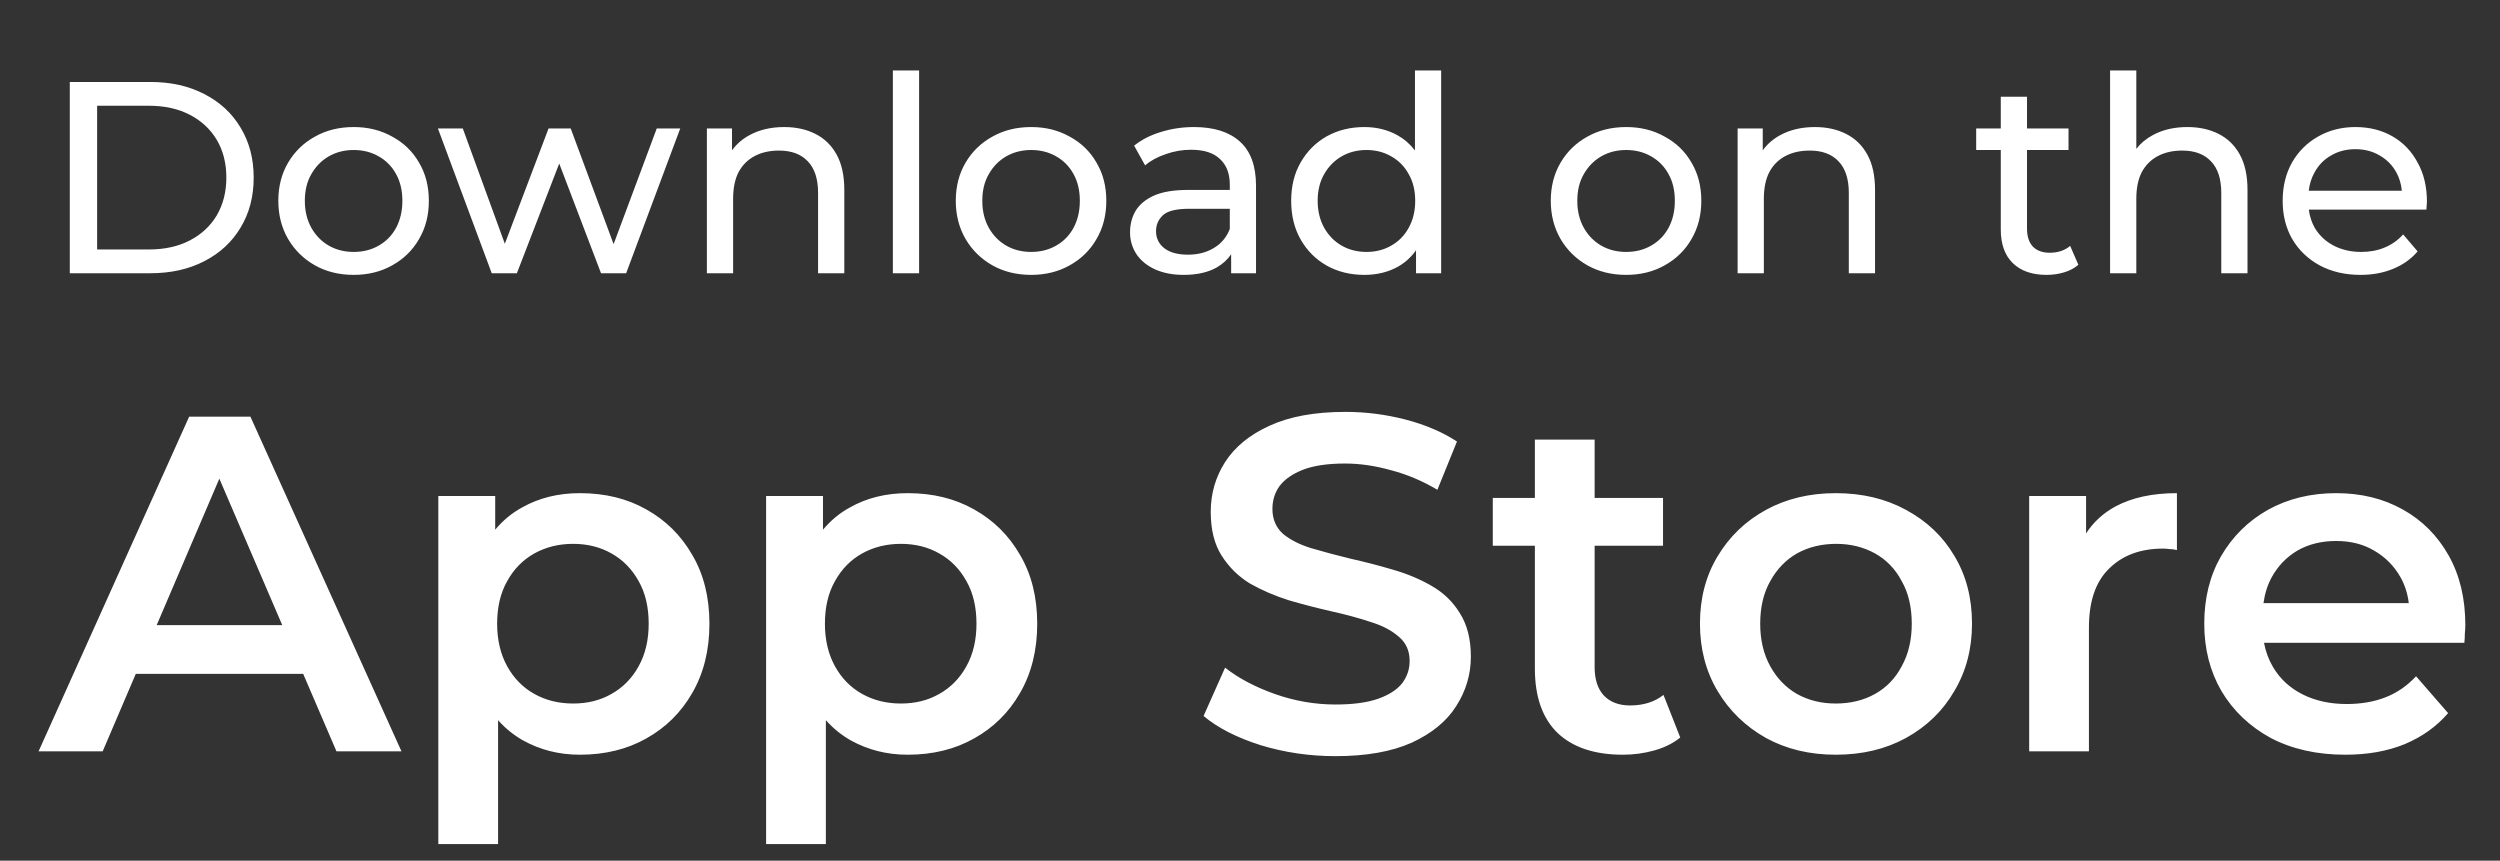 <svg width="61" height="21" viewBox="0 0 61 21" fill="none" xmlns="http://www.w3.org/2000/svg">
<rect x="0" y="0" width="61" height="21" fill="#333333" stroke="none"/>
<path fill-rule="evenodd" clip-rule="evenodd" d="M21.786 1.72V6.667H22.426V1.72H21.786ZM33.291 6.707C32.949 6.707 32.642 6.632 32.371 6.48C32.105 6.329 31.893 6.118 31.738 5.847C31.582 5.576 31.505 5.26 31.505 4.9C31.505 4.54 31.582 4.227 31.738 3.96C31.893 3.689 32.105 3.478 32.371 3.327C32.642 3.176 32.949 3.1 33.291 3.1C33.589 3.1 33.858 3.167 34.098 3.3C34.263 3.392 34.406 3.516 34.525 3.671V1.72H35.164V6.667H34.551V6.108C34.431 6.275 34.285 6.408 34.111 6.507C33.871 6.64 33.598 6.707 33.291 6.707ZM33.344 6.147C33.567 6.147 33.767 6.096 33.944 5.994C34.127 5.892 34.269 5.747 34.371 5.56C34.478 5.369 34.531 5.149 34.531 4.9C34.531 4.647 34.478 4.429 34.371 4.247C34.269 4.06 34.127 3.916 33.944 3.814C33.767 3.712 33.567 3.66 33.344 3.66C33.118 3.66 32.916 3.712 32.738 3.814C32.56 3.916 32.418 4.06 32.311 4.247C32.205 4.429 32.151 4.647 32.151 4.9C32.151 5.149 32.205 5.369 32.311 5.56C32.418 5.747 32.56 5.892 32.738 5.994C32.916 6.096 33.118 6.147 33.344 6.147ZM53.373 3.1C53.662 3.1 53.915 3.156 54.133 3.267C54.355 3.378 54.528 3.547 54.653 3.774C54.777 4 54.839 4.287 54.839 4.634V6.667H54.199V4.707C54.199 4.365 54.115 4.107 53.946 3.934C53.782 3.76 53.548 3.674 53.246 3.674C53.019 3.674 52.822 3.718 52.653 3.807C52.484 3.896 52.353 4.027 52.259 4.2C52.17 4.374 52.126 4.589 52.126 4.847V6.667H51.486V1.72H52.126V3.632C52.232 3.495 52.368 3.382 52.533 3.294C52.773 3.165 53.053 3.1 53.373 3.1ZM57.597 6.707C57.219 6.707 56.886 6.629 56.597 6.474C56.313 6.318 56.09 6.105 55.931 5.834C55.775 5.563 55.697 5.252 55.697 4.9C55.697 4.549 55.773 4.238 55.924 3.967C56.079 3.696 56.291 3.485 56.557 3.334C56.828 3.178 57.133 3.1 57.471 3.1C57.813 3.1 58.115 3.176 58.377 3.327C58.639 3.478 58.844 3.692 58.99 3.967C59.142 4.238 59.217 4.556 59.217 4.92C59.217 4.947 59.215 4.978 59.211 5.014C59.211 5.049 59.208 5.083 59.204 5.114H56.335C56.355 5.278 56.405 5.429 56.484 5.567C56.595 5.749 56.748 5.892 56.944 5.994C57.139 6.096 57.364 6.147 57.617 6.147C57.826 6.147 58.015 6.112 58.184 6.04C58.357 5.969 58.508 5.863 58.637 5.72L58.99 6.134C58.831 6.32 58.63 6.463 58.391 6.56C58.155 6.658 57.891 6.707 57.597 6.707ZM56.471 4.214C56.398 4.346 56.352 4.492 56.334 4.654H58.605C58.589 4.491 58.545 4.342 58.471 4.207C58.373 4.029 58.237 3.892 58.064 3.794C57.895 3.692 57.697 3.64 57.471 3.64C57.248 3.64 57.05 3.692 56.877 3.794C56.704 3.892 56.568 4.032 56.471 4.214ZM49.112 6.42C49.308 6.612 49.584 6.707 49.939 6.707C50.086 6.707 50.226 6.687 50.359 6.647C50.497 6.607 50.615 6.545 50.712 6.46L50.512 6C50.379 6.112 50.212 6.167 50.012 6.167C49.835 6.167 49.697 6.116 49.599 6.014C49.506 5.912 49.459 5.765 49.459 5.574V3.66H50.472V3.134H49.459V2.36H48.819V3.134H48.219V3.66H48.819V5.6C48.819 5.956 48.917 6.229 49.112 6.42ZM44.284 3.1C44.573 3.1 44.826 3.156 45.044 3.267C45.266 3.378 45.44 3.547 45.564 3.774C45.689 4 45.751 4.287 45.751 4.634V6.667H45.111V4.707C45.111 4.365 45.026 4.107 44.858 3.934C44.693 3.76 44.46 3.674 44.158 3.674C43.931 3.674 43.733 3.718 43.564 3.807C43.395 3.896 43.264 4.027 43.171 4.2C43.082 4.374 43.038 4.589 43.038 4.847V6.667H42.398V3.134H43.011V3.668C43.121 3.515 43.265 3.39 43.444 3.294C43.684 3.165 43.964 3.1 44.284 3.1ZM38.732 6.474C39.008 6.629 39.324 6.707 39.679 6.707C40.03 6.707 40.344 6.629 40.619 6.474C40.899 6.318 41.117 6.105 41.272 5.834C41.432 5.563 41.512 5.252 41.512 4.9C41.512 4.545 41.432 4.234 41.272 3.967C41.117 3.696 40.899 3.485 40.619 3.334C40.344 3.178 40.03 3.1 39.679 3.1C39.324 3.1 39.008 3.178 38.732 3.334C38.457 3.485 38.239 3.696 38.079 3.967C37.919 4.238 37.839 4.549 37.839 4.9C37.839 5.247 37.919 5.558 38.079 5.834C38.239 6.105 38.457 6.318 38.732 6.474ZM40.286 5.994C40.108 6.096 39.906 6.147 39.679 6.147C39.452 6.147 39.25 6.096 39.072 5.994C38.895 5.892 38.752 5.747 38.646 5.56C38.539 5.369 38.486 5.149 38.486 4.9C38.486 4.647 38.539 4.429 38.646 4.247C38.752 4.06 38.895 3.916 39.072 3.814C39.25 3.712 39.452 3.66 39.679 3.66C39.906 3.66 40.108 3.712 40.286 3.814C40.468 3.916 40.61 4.06 40.712 4.247C40.815 4.429 40.866 4.647 40.866 4.9C40.866 5.149 40.815 5.369 40.712 5.56C40.61 5.747 40.468 5.892 40.286 5.994ZM30.04 6.204V6.667H30.647V4.534C30.647 4.049 30.516 3.689 30.253 3.454C29.991 3.218 29.618 3.1 29.133 3.1C28.853 3.1 28.584 3.14 28.327 3.22C28.073 3.296 27.856 3.407 27.673 3.554L27.94 4.034C28.078 3.918 28.247 3.827 28.447 3.76C28.647 3.689 28.851 3.654 29.06 3.654C29.376 3.654 29.611 3.729 29.767 3.88C29.927 4.027 30.007 4.236 30.007 4.507V4.634H28.993C28.642 4.634 28.362 4.68 28.153 4.774C27.949 4.867 27.8 4.992 27.707 5.147C27.618 5.303 27.573 5.476 27.573 5.667C27.573 5.867 27.627 6.047 27.733 6.207C27.84 6.363 27.991 6.485 28.187 6.574C28.387 6.663 28.618 6.707 28.88 6.707C29.204 6.707 29.473 6.647 29.687 6.527C29.836 6.44 29.954 6.332 30.04 6.204ZM30.007 5.587V5.094H29.02C28.7 5.094 28.485 5.147 28.373 5.254C28.262 5.36 28.207 5.489 28.207 5.64C28.207 5.814 28.276 5.954 28.413 6.06C28.551 6.163 28.742 6.214 28.987 6.214C29.227 6.214 29.436 6.16 29.613 6.054C29.796 5.947 29.927 5.792 30.007 5.587ZM25.161 6.707C24.805 6.707 24.49 6.629 24.214 6.474C23.939 6.318 23.721 6.105 23.561 5.834C23.401 5.558 23.321 5.247 23.321 4.9C23.321 4.549 23.401 4.238 23.561 3.967C23.721 3.696 23.939 3.485 24.214 3.334C24.49 3.178 24.805 3.1 25.161 3.1C25.512 3.1 25.825 3.178 26.101 3.334C26.381 3.485 26.599 3.696 26.754 3.967C26.914 4.234 26.994 4.545 26.994 4.9C26.994 5.252 26.914 5.563 26.754 5.834C26.599 6.105 26.381 6.318 26.101 6.474C25.825 6.629 25.512 6.707 25.161 6.707ZM25.161 6.147C25.388 6.147 25.59 6.096 25.768 5.994C25.95 5.892 26.092 5.747 26.194 5.56C26.296 5.369 26.348 5.149 26.348 4.9C26.348 4.647 26.296 4.429 26.194 4.247C26.092 4.06 25.95 3.916 25.768 3.814C25.59 3.712 25.388 3.66 25.161 3.66C24.934 3.66 24.732 3.712 24.554 3.814C24.376 3.916 24.234 4.06 24.128 4.247C24.021 4.429 23.968 4.647 23.968 4.9C23.968 5.149 24.021 5.369 24.128 5.56C24.234 5.747 24.376 5.892 24.554 5.994C24.732 6.096 24.934 6.147 25.161 6.147ZM19.134 3.1C19.423 3.1 19.677 3.156 19.895 3.267C20.117 3.378 20.29 3.547 20.415 3.774C20.539 4 20.601 4.287 20.601 4.634V6.667H19.961V4.707C19.961 4.365 19.877 4.107 19.708 3.934C19.543 3.76 19.31 3.674 19.008 3.674C18.781 3.674 18.583 3.718 18.415 3.807C18.246 3.896 18.114 4.027 18.021 4.2C17.932 4.374 17.888 4.589 17.888 4.847V6.667H17.248V3.134H17.861V3.668C17.971 3.515 18.115 3.39 18.294 3.294C18.535 3.165 18.814 3.1 19.134 3.1ZM10.685 3.134L11.998 6.667H12.612L13.645 3.99L14.665 6.667H15.278L16.598 3.134H16.025L14.972 5.957L13.925 3.134H13.385L12.318 5.948L11.292 3.134H10.685ZM8.631 6.707C8.275 6.707 7.96 6.629 7.684 6.474C7.409 6.318 7.191 6.105 7.031 5.834C6.871 5.558 6.791 5.247 6.791 4.9C6.791 4.549 6.871 4.238 7.031 3.967C7.191 3.696 7.409 3.485 7.684 3.334C7.96 3.178 8.275 3.1 8.631 3.1C8.982 3.1 9.295 3.178 9.571 3.334C9.851 3.485 10.069 3.696 10.224 3.967C10.384 4.234 10.464 4.545 10.464 4.9C10.464 5.252 10.384 5.563 10.224 5.834C10.069 6.105 9.851 6.318 9.571 6.474C9.295 6.629 8.982 6.707 8.631 6.707ZM8.631 6.147C8.858 6.147 9.06 6.096 9.238 5.994C9.42 5.892 9.562 5.747 9.664 5.56C9.766 5.369 9.818 5.149 9.818 4.9C9.818 4.647 9.766 4.429 9.664 4.247C9.562 4.06 9.42 3.916 9.238 3.814C9.06 3.712 8.858 3.66 8.631 3.66C8.404 3.66 8.202 3.712 8.024 3.814C7.846 3.916 7.704 4.06 7.598 4.247C7.491 4.429 7.438 4.647 7.438 4.9C7.438 5.149 7.491 5.369 7.598 5.56C7.704 5.747 7.846 5.892 8.024 5.994C8.202 6.096 8.404 6.147 8.631 6.147ZM1.703 2V6.667H3.67C4.168 6.667 4.605 6.569 4.983 6.374C5.365 6.178 5.661 5.905 5.87 5.554C6.083 5.203 6.19 4.796 6.19 4.334C6.19 3.872 6.083 3.465 5.87 3.114C5.661 2.763 5.365 2.489 4.983 2.294C4.605 2.098 4.168 2 3.67 2H1.703ZM3.63 6.087H2.37V2.58H3.63C4.016 2.58 4.35 2.654 4.63 2.8C4.914 2.947 5.134 3.152 5.29 3.414C5.445 3.676 5.523 3.983 5.523 4.334C5.523 4.68 5.445 4.987 5.29 5.254C5.134 5.516 4.914 5.72 4.63 5.867C4.35 6.014 4.016 6.087 3.63 6.087ZM57.225 18.415C56.533 18.415 55.926 18.279 55.405 18.006C54.892 17.726 54.491 17.345 54.204 16.863C53.924 16.381 53.784 15.832 53.784 15.218C53.784 14.596 53.92 14.047 54.192 13.573C54.472 13.091 54.853 12.714 55.335 12.441C55.825 12.169 56.381 12.033 57.004 12.033C57.61 12.033 58.151 12.165 58.625 12.43C59.1 12.694 59.473 13.068 59.745 13.55C60.017 14.032 60.154 14.6 60.154 15.253C60.154 15.315 60.15 15.385 60.142 15.463C60.142 15.541 60.138 15.615 60.13 15.685H55.242C55.282 15.9 55.356 16.098 55.464 16.28C55.635 16.567 55.876 16.789 56.187 16.945C56.498 17.1 56.856 17.178 57.26 17.178C57.61 17.178 57.925 17.124 58.205 17.015C58.485 16.906 58.734 16.735 58.952 16.501L59.734 17.4C59.454 17.726 59.1 17.979 58.672 18.158C58.252 18.329 57.77 18.415 57.225 18.415ZM55.429 14.086C55.327 14.273 55.261 14.483 55.229 14.716H58.774C58.746 14.481 58.677 14.267 58.567 14.075C58.411 13.803 58.197 13.589 57.925 13.433C57.661 13.277 57.354 13.2 57.004 13.2C56.646 13.2 56.331 13.277 56.059 13.433C55.794 13.589 55.584 13.806 55.429 14.086ZM49.512 18.333H50.97V15.311C50.97 14.674 51.133 14.195 51.46 13.876C51.787 13.55 52.226 13.386 52.778 13.386C52.833 13.386 52.887 13.39 52.942 13.398C52.996 13.398 53.054 13.406 53.117 13.421V12.033C52.518 12.033 52.016 12.142 51.612 12.36C51.316 12.522 51.079 12.74 50.9 13.015V12.103H49.512V18.333ZM44.792 18.415C44.154 18.415 43.587 18.279 43.089 18.006C42.591 17.726 42.198 17.345 41.91 16.863C41.623 16.381 41.479 15.832 41.479 15.218C41.479 14.596 41.623 14.047 41.91 13.573C42.198 13.091 42.591 12.714 43.089 12.441C43.587 12.169 44.154 12.033 44.792 12.033C45.438 12.033 46.009 12.169 46.507 12.441C47.013 12.714 47.406 13.087 47.685 13.561C47.973 14.036 48.117 14.588 48.117 15.218C48.117 15.832 47.973 16.381 47.685 16.863C47.406 17.345 47.013 17.726 46.507 18.006C46.009 18.279 45.438 18.415 44.792 18.415ZM44.792 17.166C45.15 17.166 45.469 17.089 45.749 16.933C46.029 16.777 46.247 16.552 46.402 16.256C46.566 15.961 46.647 15.615 46.647 15.218C46.647 14.814 46.566 14.467 46.402 14.18C46.247 13.884 46.029 13.659 45.749 13.503C45.469 13.348 45.154 13.27 44.804 13.27C44.446 13.27 44.127 13.348 43.847 13.503C43.575 13.659 43.357 13.884 43.194 14.18C43.031 14.467 42.949 14.814 42.949 15.218C42.949 15.615 43.031 15.961 43.194 16.256C43.357 16.552 43.575 16.777 43.847 16.933C44.127 17.089 44.442 17.166 44.792 17.166ZM38.011 17.89C38.384 18.24 38.913 18.415 39.598 18.415C39.862 18.415 40.119 18.38 40.368 18.31C40.617 18.24 40.827 18.135 40.998 17.995L40.589 16.956C40.371 17.128 40.099 17.213 39.773 17.213C39.5 17.213 39.286 17.131 39.131 16.968C38.983 16.805 38.909 16.575 38.909 16.28V13.316H40.578V12.15H38.909V10.726H37.451V12.15H36.424V13.316H37.451V16.315C37.451 17.007 37.638 17.532 38.011 17.89ZM32.587 18.45C31.949 18.45 31.339 18.36 30.755 18.181C30.172 17.995 29.709 17.758 29.367 17.47L29.892 16.291C30.219 16.548 30.623 16.762 31.105 16.933C31.588 17.104 32.081 17.19 32.587 17.19C33.015 17.19 33.361 17.143 33.625 17.05C33.89 16.956 34.084 16.832 34.209 16.676C34.333 16.513 34.395 16.33 34.395 16.128C34.395 15.879 34.306 15.681 34.127 15.533C33.948 15.377 33.715 15.257 33.427 15.171C33.147 15.078 32.832 14.992 32.482 14.915C32.14 14.837 31.794 14.748 31.444 14.646C31.102 14.537 30.787 14.401 30.499 14.238C30.219 14.067 29.989 13.841 29.81 13.561C29.631 13.281 29.542 12.924 29.542 12.488C29.542 12.045 29.659 11.64 29.892 11.275C30.133 10.901 30.495 10.606 30.977 10.388C31.467 10.162 32.085 10.05 32.832 10.05C33.322 10.05 33.808 10.112 34.29 10.236C34.773 10.361 35.193 10.54 35.55 10.773L35.072 11.951C34.706 11.734 34.329 11.574 33.94 11.473C33.551 11.364 33.178 11.31 32.82 11.31C32.4 11.31 32.058 11.36 31.794 11.461C31.537 11.562 31.346 11.695 31.222 11.858C31.105 12.021 31.047 12.208 31.047 12.418C31.047 12.667 31.133 12.869 31.304 13.025C31.483 13.172 31.712 13.289 31.992 13.375C32.28 13.46 32.599 13.546 32.949 13.631C33.299 13.709 33.645 13.799 33.987 13.9C34.337 14.001 34.652 14.133 34.932 14.296C35.22 14.46 35.449 14.681 35.62 14.961C35.799 15.241 35.889 15.595 35.889 16.023C35.889 16.459 35.768 16.863 35.527 17.236C35.294 17.602 34.932 17.898 34.442 18.123C33.952 18.341 33.334 18.45 32.587 18.45ZM20.758 18.065C21.178 18.298 21.641 18.415 22.146 18.415C22.761 18.415 23.301 18.282 23.768 18.018C24.242 17.754 24.616 17.384 24.888 16.91C25.168 16.427 25.308 15.864 25.308 15.218C25.308 14.572 25.168 14.012 24.888 13.538C24.616 13.064 24.242 12.694 23.768 12.43C23.301 12.165 22.761 12.033 22.146 12.033C21.617 12.033 21.147 12.15 20.735 12.383C20.486 12.519 20.268 12.7 20.081 12.924V12.103H18.693V20.596H20.151V17.573C20.329 17.772 20.531 17.936 20.758 18.065ZM22.916 16.933C22.644 17.089 22.333 17.166 21.983 17.166C21.633 17.166 21.318 17.089 21.038 16.933C20.758 16.777 20.536 16.552 20.373 16.256C20.21 15.961 20.128 15.615 20.128 15.218C20.128 14.814 20.21 14.467 20.373 14.18C20.536 13.884 20.758 13.659 21.038 13.503C21.318 13.348 21.633 13.27 21.983 13.27C22.333 13.27 22.644 13.348 22.916 13.503C23.196 13.659 23.418 13.884 23.581 14.18C23.745 14.467 23.826 14.814 23.826 15.218C23.826 15.615 23.745 15.961 23.581 16.256C23.418 16.552 23.196 16.777 22.916 16.933ZM14.148 18.415C13.643 18.415 13.18 18.298 12.76 18.065C12.533 17.936 12.331 17.772 12.153 17.573V20.596H10.695V12.103H12.083V12.924C12.27 12.7 12.488 12.519 12.737 12.383C13.149 12.15 13.62 12.033 14.148 12.033C14.763 12.033 15.303 12.165 15.77 12.43C16.244 12.694 16.618 13.064 16.89 13.538C17.17 14.012 17.31 14.572 17.31 15.218C17.31 15.864 17.17 16.427 16.89 16.91C16.618 17.384 16.244 17.754 15.77 18.018C15.303 18.282 14.763 18.415 14.148 18.415ZM13.985 17.166C14.335 17.166 14.646 17.089 14.918 16.933C15.198 16.777 15.42 16.552 15.583 16.256C15.747 15.961 15.828 15.615 15.828 15.218C15.828 14.814 15.747 14.467 15.583 14.18C15.42 13.884 15.198 13.659 14.918 13.503C14.646 13.348 14.335 13.27 13.985 13.27C13.635 13.27 13.32 13.348 13.04 13.503C12.76 13.659 12.538 13.884 12.375 14.18C12.212 14.467 12.13 14.814 12.13 15.218C12.13 15.615 12.212 15.961 12.375 16.256C12.538 16.552 12.76 16.777 13.04 16.933C13.32 17.089 13.635 17.166 13.985 17.166ZM4.616 10.166L0.941 18.333H2.505L3.313 16.443H7.398L8.21 18.333H9.796L6.11 10.166H4.616ZM6.887 15.253L5.352 11.679L3.823 15.253H6.887Z" fill="white"/>
</svg>
